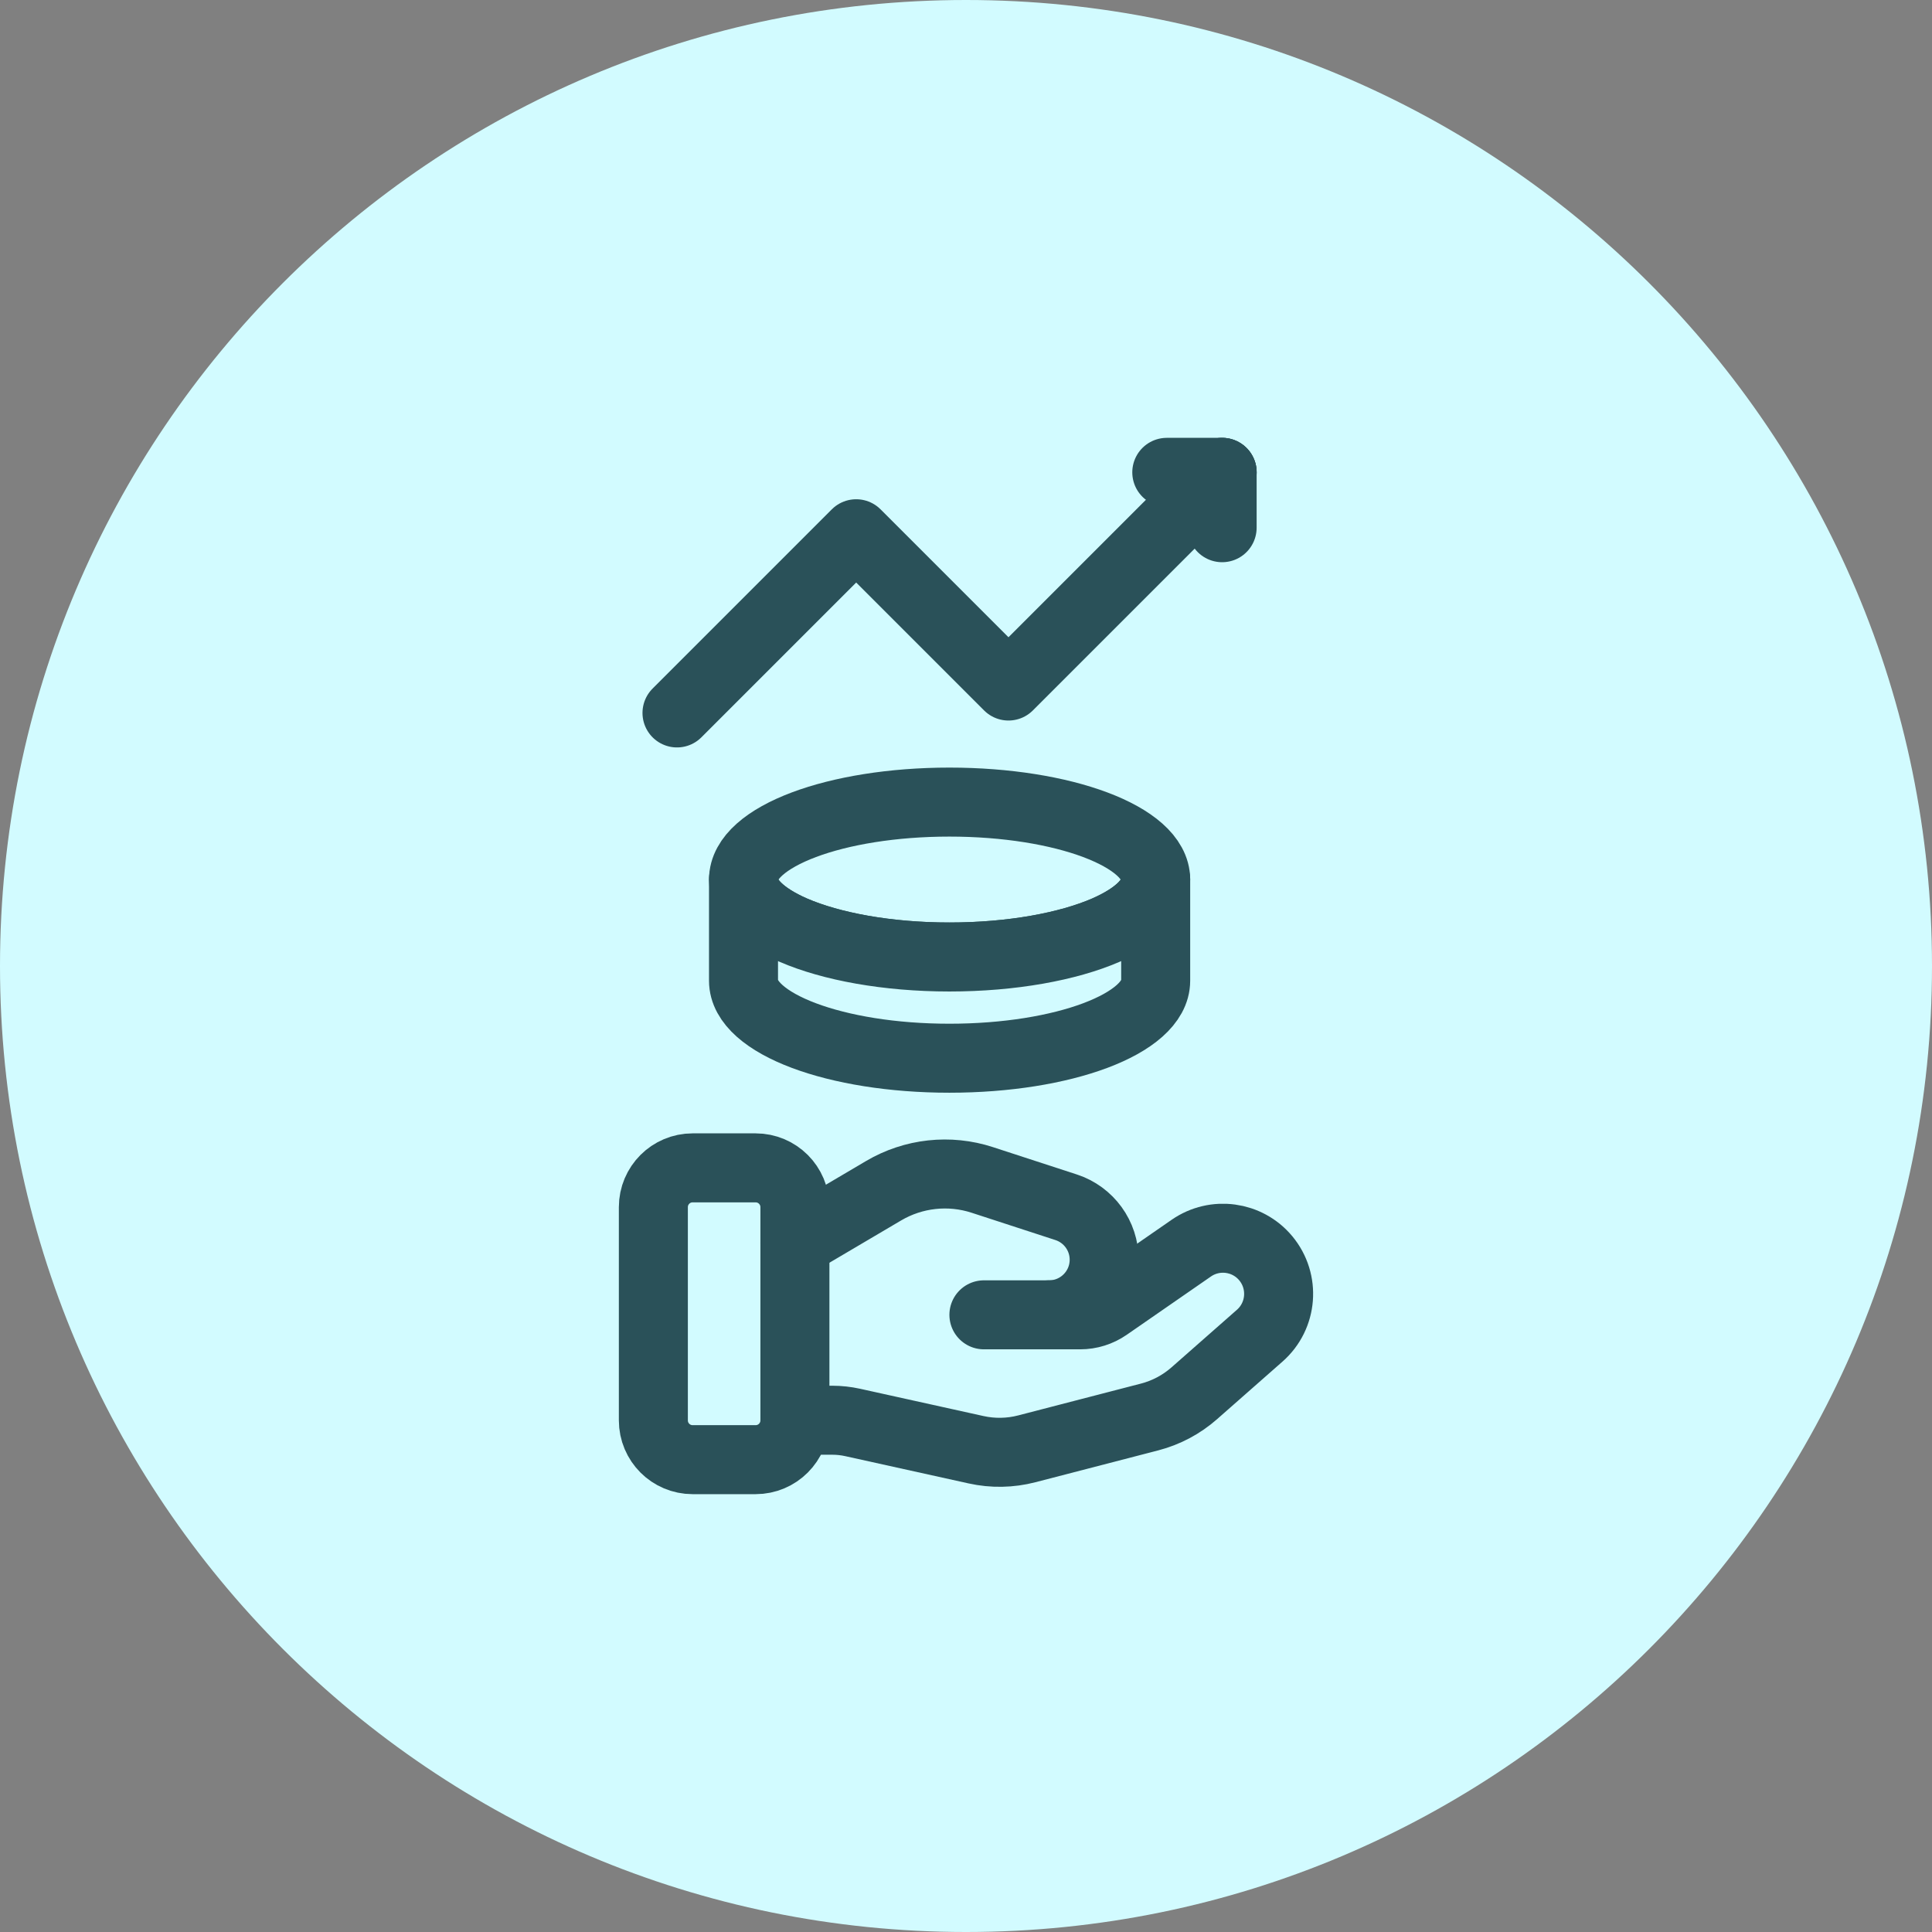 <svg width="56" height="56" viewBox="0 0 56 56" fill="none" xmlns="http://www.w3.org/2000/svg">
<rect x="0" y="0" width="56" height="56" fill="#808080" stroke="none"/>
<g clip-path="url(#clip0_1379_15529)">
<path d="M56 28C56 12.536 43.464 0 28 0C12.536 0 0 12.536 0 28C0 43.464 12.536 56 28 56C43.464 56 56 43.464 56 28Z" fill="#D2FBFF"/>
<path d="M21.902 42.309H20.076C19.447 42.309 18.938 41.799 18.938 41.17V34.99C18.938 34.361 19.447 33.851 20.076 33.851H21.902C22.531 33.851 23.041 34.361 23.041 34.99V41.17C23.041 41.799 22.531 42.309 21.902 42.309Z" stroke="#2A5159" stroke-width="2" stroke-linecap="round" stroke-linejoin="round"/>
<path d="M23.041 36.03L25.613 34.513C26.477 34.004 27.518 33.89 28.472 34.201L30.902 34.993C31.56 35.208 32.005 35.821 32.005 36.513C32.005 37.395 31.29 38.111 30.407 38.111H28.519" stroke="#2A5159" stroke-width="2" stroke-linecap="round" stroke-linejoin="round"/>
<path d="M30.407 38.111H31.311C31.589 38.111 31.86 38.026 32.089 37.868L34.53 36.178C35.218 35.702 36.155 35.83 36.689 36.472C37.247 37.144 37.17 38.138 36.514 38.715L34.614 40.387C34.243 40.713 33.8 40.948 33.322 41.072L29.762 41.995C29.28 42.12 28.776 42.129 28.29 42.021L24.712 41.23C24.52 41.188 24.325 41.166 24.128 41.166H23.041" stroke="#2A5159" stroke-width="2" stroke-linecap="round" stroke-linejoin="round"/>
<path d="M33.498 25.494C33.498 26.058 32.957 26.566 32.054 26.961C30.96 27.435 29.335 27.739 27.519 27.739C25.714 27.739 24.089 27.435 22.995 26.961C22.092 26.566 21.551 26.058 21.551 25.494C21.551 24.253 24.224 23.249 27.519 23.249C30.824 23.249 33.498 24.253 33.498 25.494Z" fill="#D2FBFF" stroke="#2A5159" stroke-width="2" stroke-linecap="round" stroke-linejoin="round"/>
<path d="M33.498 25.494V28.428C33.498 29.669 30.824 30.673 27.519 30.673C24.224 30.673 21.551 29.669 21.551 28.428V25.494C21.551 26.058 22.092 26.566 22.995 26.961C24.089 27.435 25.714 27.739 27.519 27.739C29.335 27.739 30.96 27.435 32.054 26.961C32.957 26.566 33.498 26.058 33.498 25.494Z" fill="#D2FBFF" stroke="#2A5159" stroke-width="2" stroke-linecap="round" stroke-linejoin="round"/>
<path d="M35.424 13.691V15.296" stroke="#2A5159" stroke-width="2" stroke-linecap="round" stroke-linejoin="round"/>
<path d="M35.425 13.691H33.82" stroke="#2A5159" stroke-width="2" stroke-linecap="round" stroke-linejoin="round"/>
<path d="M19.623 20.665L24.817 15.471L29.231 19.885L35.425 13.691" fill="#D2FBFF"/>
<path d="M19.623 20.665L24.817 15.471L29.231 19.885L35.425 13.691" stroke="#2A5159" stroke-width="2" stroke-linecap="round" stroke-linejoin="round"/>
</g>
<defs>
<clipPath id="clip0_1379_15529">
<rect width="56" height="56" fill="white"/>
</clipPath>
</defs>
</svg>
